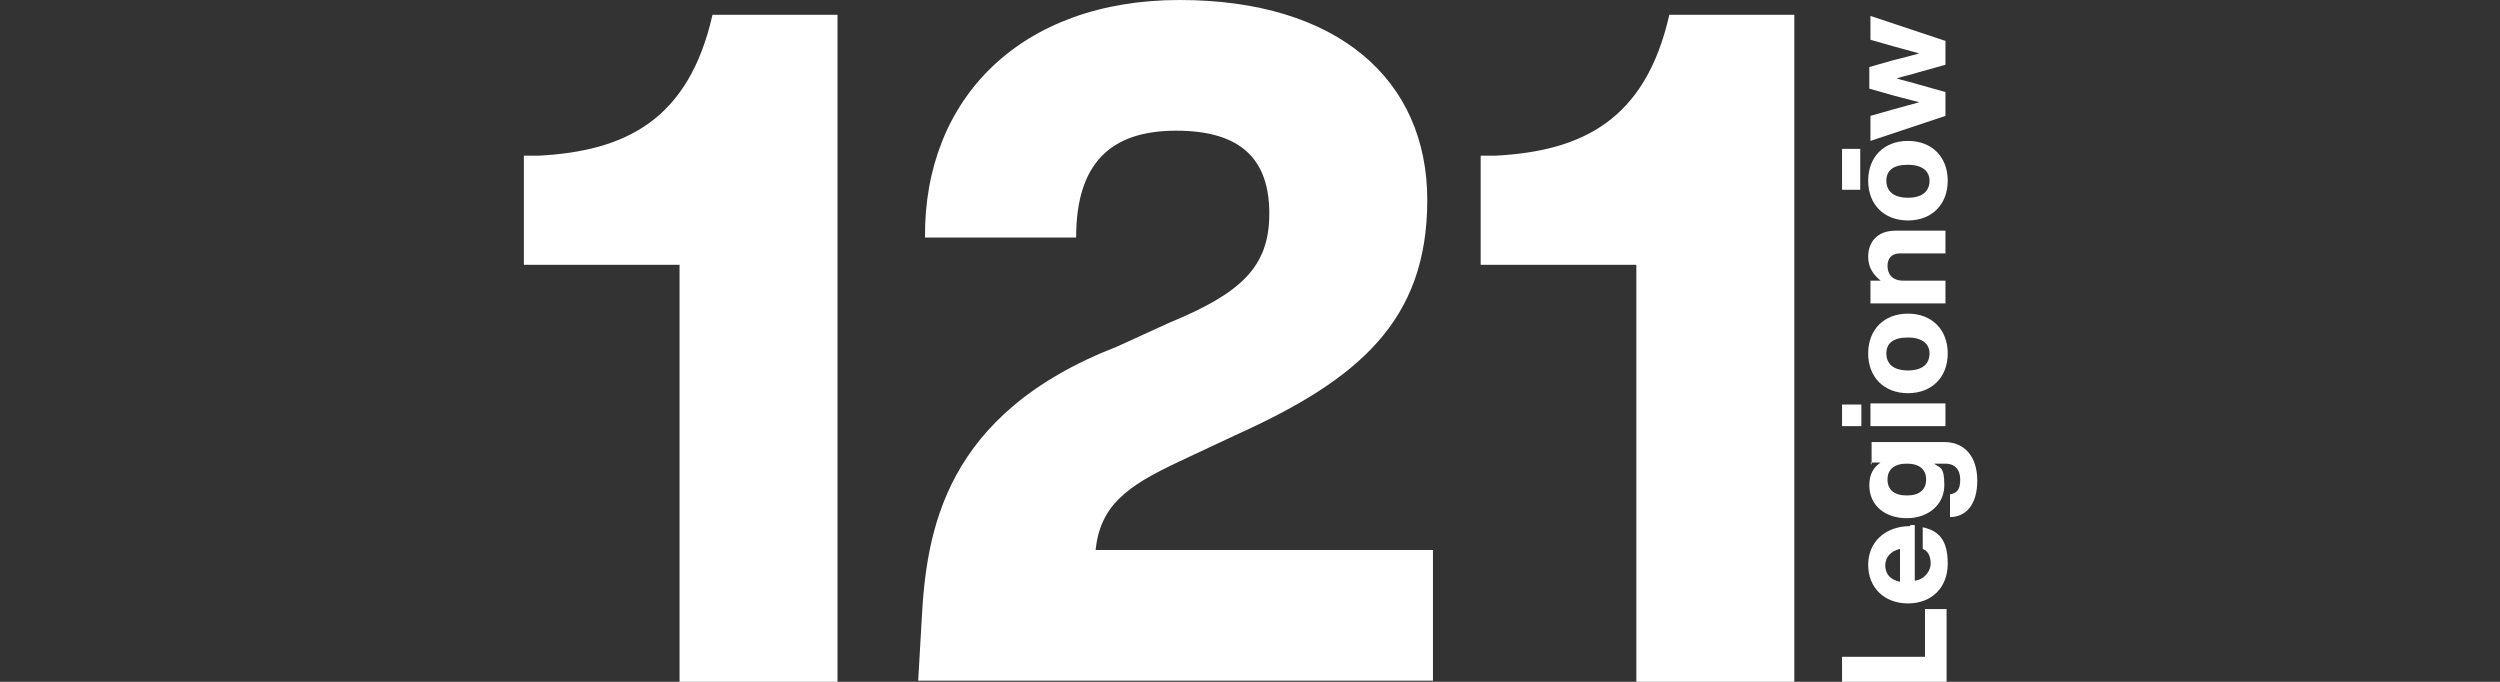 <?xml version="1.0" encoding="UTF-8"?>
<svg id="Warstwa_1" xmlns="http://www.w3.org/2000/svg" version="1.1" viewBox="0 0 220 60">
  <rect x="0" y="0" width="220" height="60" fill="#333333" stroke="none"/>
  <!-- Generator: Adobe Illustrator 29.1.0, SVG Export Plug-In . SVG Version: 2.1.0 Build 142)  -->
  <defs>
    <style>
      .st0 {
        fill: #fff;
      }
    </style>
  </defs>
  <g>
    <path class="st0" d="M157.9,1.3h-11c-2.1,9.3-7.7,12-15.3,12.4h-1.3v9.6h13.7v36.7h13.9V1.3ZM96.4,48.5c.4-4,2.7-5.7,7.4-7.9l4.9-2.3c10.9-4.9,16.9-10.1,16.9-20.7S117.7,0,103.8,0s-22.5,8.6-22.4,20.9h13.3c0-6.5,3-9.4,8.8-9.4s8.2,2.6,8.2,7.3-2.5,7-8.8,9.6l-4.6,2.1c-15.2,5.9-16.8,16.2-17.2,24.2l-.3,5.2h45.3v-11.5h-29.7ZM73.7,1.3h-11c-2.1,9.3-7.7,12-15.3,12.4h-1.3v9.6h13.7v36.7h13.9V1.3Z"/>
    <path class="st0" d="M164.6,3.5l2.1.6c.7.2,1.5.4,2.2.6-.7.2-1.5.4-2.3.6l-2.1.6v1.9l2.1.6c.8.2,1.5.4,2.3.6-.7.2-1.5.4-2.2.6l-2.1.6v2.2l6.6-2.2v-2.1l-2.5-.7c-.6-.2-1.2-.3-1.8-.5.6-.2,1.2-.3,1.8-.5l2.5-.7v-2.1l-6.6-2.2v2.2ZM169.8,15.9c0,.9-.6,1.5-1.9,1.5s-1.9-.6-1.9-1.5.6-1.4,1.9-1.4,1.9.6,1.9,1.4M171.4,15.9c0-2.1-1.4-3.5-3.5-3.5s-3.5,1.4-3.5,3.5,1.4,3.5,3.5,3.5,3.5-1.4,3.5-3.5M164.4,22.6c0,1,.5,1.6,1.1,2.1h-.9v2h6.6v-2h-3.7c-1,0-1.4-.6-1.4-1.3s.4-1.1,1.1-1.1h4v-2h-4.4c-1.6,0-2.4,1-2.4,2.3M169.8,31.1c0,.9-.6,1.5-1.9,1.5s-1.9-.6-1.9-1.5.6-1.4,1.9-1.4,1.9.6,1.9,1.4M171.4,31.1c0-2.1-1.4-3.5-3.5-3.5s-3.5,1.4-3.5,3.5,1.4,3.5,3.5,3.5,3.5-1.4,3.5-3.5M171.2,35.5h-6.6v2h6.6v-2ZM163.8,35.6h-1.7v1.9h1.7v-1.9ZM169.5,42.2c0,.9-.6,1.4-1.7,1.4s-1.7-.5-1.7-1.4.6-1.4,1.7-1.4,1.7.5,1.7,1.4M164.6,40.7h.9c-.6.4-1,1-1,2,0,1.8,1.4,2.9,3.3,2.9s3.3-1.2,3.3-2.9-.4-1.5-.9-1.9h1c.8,0,1.3.5,1.3,1.4s-.3,1.2-.9,1.3v2c1.4,0,2.4-1.1,2.4-3.2s-1.1-3.4-2.9-3.4h-6.4v2ZM165.9,49.8c0-.8.5-1.3,1.3-1.5v2.9c-.9-.2-1.3-.7-1.3-1.5M168.1,46.3c-2.2,0-3.7,1.4-3.7,3.4s1.4,3.4,3.5,3.4,3.5-1.4,3.5-3.5-.8-2.9-2.2-3.2v1.9c.5.2.7.7.7,1.3s-.5,1.4-1.4,1.5v-4.9h-.4ZM169.3,57.8h-7.2v2.2h9.2v-6.4h-1.9v4.2Z"/>
  </g>
  <rect class="st0" x="162.1" y="13.1" width="1.6" height="3.6"/>
</svg>